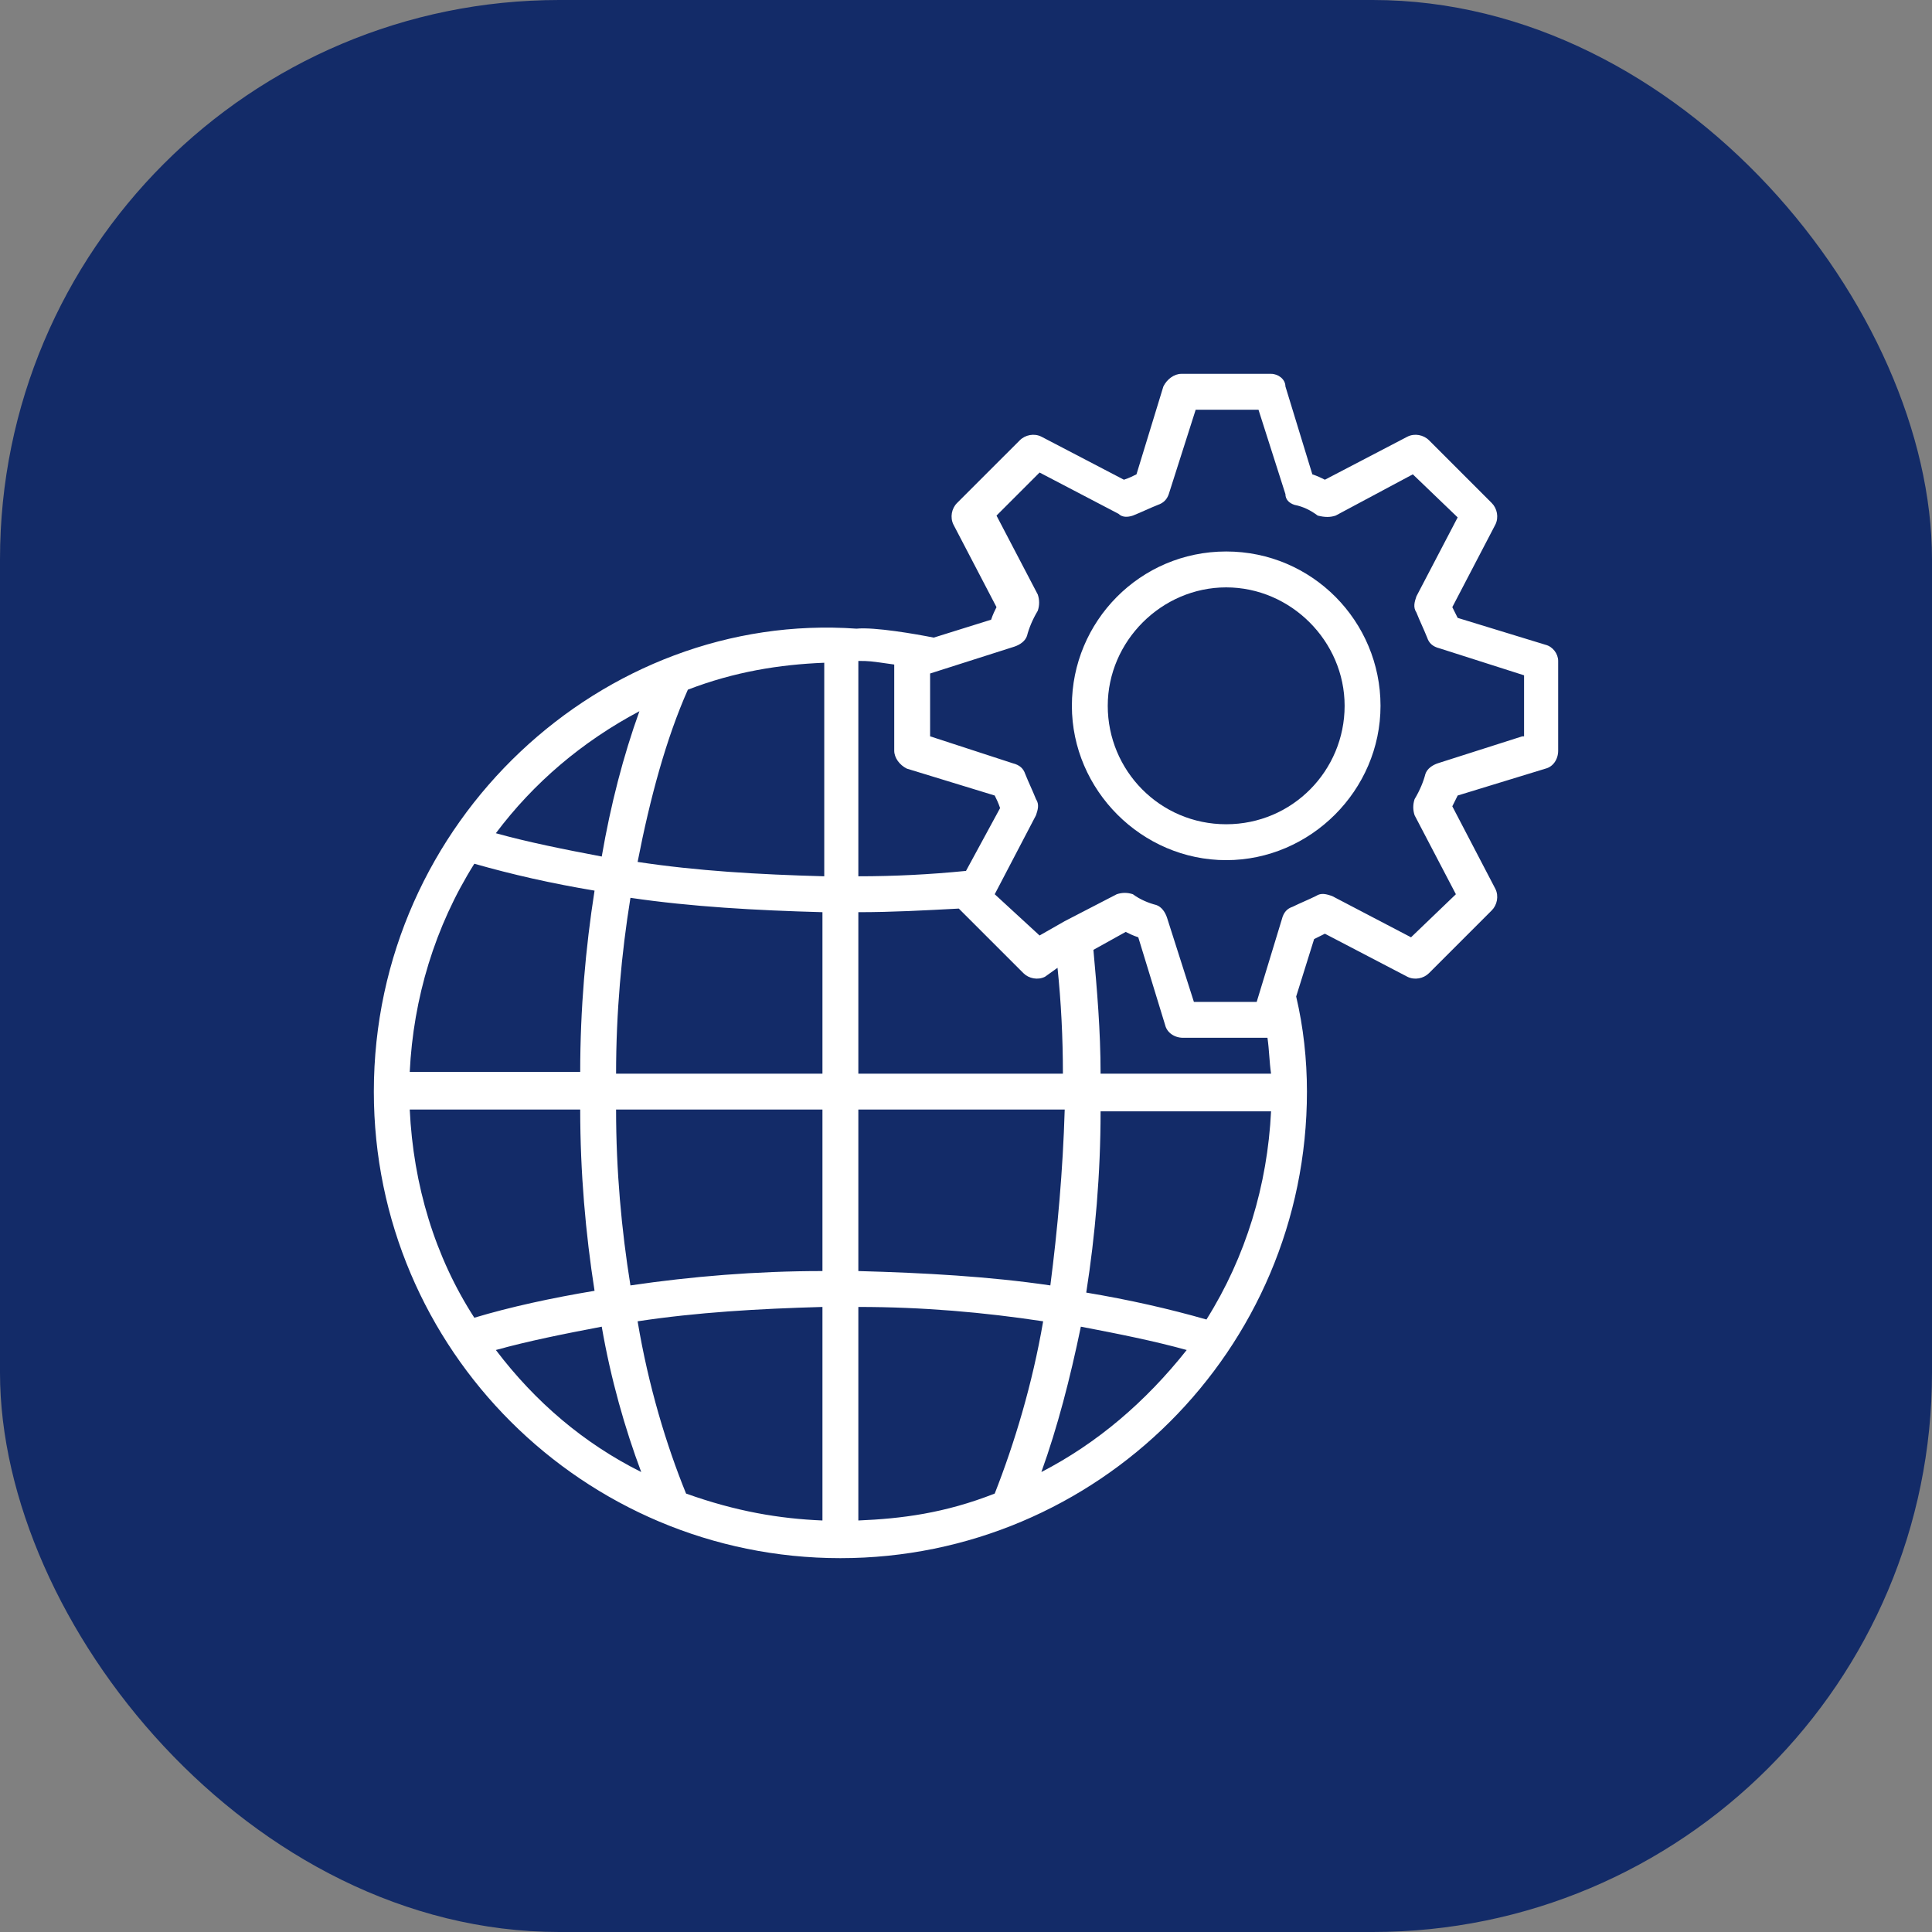 <?xml version="1.0" encoding="UTF-8"?> <svg xmlns="http://www.w3.org/2000/svg" width="76" height="76" viewBox="0 0 76 76" fill="none"><rect x="0" y="0" width="76" height="76" fill="#808080" stroke="none"/> <rect width="76" height="76" rx="22" fill="#132B68"></rect> <g clip-path="url(#clip0_1619_176)"> <path d="M60.8 25.365L57.341 24.306C57.271 24.165 57.2 24.024 57.13 23.883L58.824 20.636C58.965 20.353 58.894 20 58.682 19.788L56.212 17.318C56 17.106 55.647 17.035 55.365 17.177L52.118 18.871C51.977 18.8 51.836 18.73 51.624 18.659L50.565 15.2C50.565 14.918 50.282 14.706 50 14.706H46.471C46.188 14.706 45.906 14.918 45.765 15.2L44.706 18.659C44.565 18.73 44.424 18.8 44.212 18.871L40.965 17.177C40.682 17.035 40.33 17.106 40.118 17.318L37.647 19.788C37.435 20 37.365 20.353 37.506 20.636L39.2 23.883C39.13 24.024 39.059 24.165 38.988 24.377L36.73 25.082C36.024 24.941 34.4 24.659 33.694 24.73C23.741 24.024 14.706 32.282 14.706 42.941C14.706 53.106 22.965 61.294 33.059 61.294C43.153 61.294 51.412 53.106 51.412 42.941C51.412 41.671 51.271 40.4 50.988 39.2L51.694 36.941C51.836 36.871 51.977 36.8 52.118 36.73L55.365 38.424C55.647 38.565 56 38.494 56.212 38.282L58.682 35.812C58.894 35.6 58.965 35.247 58.824 34.965L57.13 31.718C57.2 31.577 57.271 31.436 57.341 31.294L60.8 30.235C61.083 30.165 61.294 29.883 61.294 29.53V26C61.294 25.718 61.083 25.436 60.8 25.365ZM47.459 51.906C45.977 51.483 44.424 51.13 42.73 50.847C43.083 48.588 43.294 46.188 43.294 43.718H50C49.859 46.612 49.012 49.435 47.459 51.906ZM40.965 57.906C41.6 56.141 42.094 54.236 42.518 52.188C44 52.471 45.412 52.753 46.682 53.106C45.059 55.153 43.153 56.777 40.965 57.906ZM19.506 53.106C20.777 52.753 22.188 52.471 23.671 52.188C24.024 54.236 24.588 56.212 25.224 57.906C22.965 56.777 21.059 55.153 19.506 53.106ZM25.153 27.977C24.518 29.741 24.024 31.647 23.671 33.694C22.188 33.412 20.777 33.13 19.506 32.777C20.988 30.8 22.894 29.177 25.153 27.977ZM39.13 58.753C37.153 59.53 35.459 59.741 33.765 59.812V51.412C36.306 51.412 38.706 51.624 41.035 51.977C40.612 54.447 39.906 56.777 39.13 58.753ZM25.082 51.977C27.412 51.624 29.812 51.483 32.353 51.412V59.812C30.659 59.741 28.965 59.459 26.988 58.753C26.212 56.847 25.506 54.518 25.082 51.977ZM41.318 50.565C38.918 50.212 36.377 50.071 33.765 50V43.647H41.883C41.812 46.047 41.6 48.377 41.318 50.565ZM32.353 50C29.741 50 27.2 50.212 24.8 50.565C24.447 48.377 24.235 46.047 24.235 43.647H32.353V50ZM24.235 42.236C24.235 39.836 24.447 37.506 24.8 35.318C27.2 35.671 29.741 35.812 32.353 35.883V42.236H24.235ZM25.082 33.906C25.577 31.365 26.212 29.035 27.059 27.13C28.894 26.424 30.659 26.141 32.424 26.071V34.471C29.812 34.4 27.412 34.259 25.082 33.906ZM18.659 33.977C20.141 34.4 21.694 34.753 23.388 35.035C23.035 37.294 22.824 39.694 22.824 42.165H16.118C16.259 39.271 17.106 36.447 18.659 33.977ZM22.824 43.647C22.824 46.118 23.035 48.518 23.388 50.777C21.694 51.059 20.071 51.412 18.659 51.836C17.106 49.435 16.259 46.612 16.118 43.647H22.824ZM49.859 40.824C49.93 41.318 49.93 41.741 50 42.236H43.294C43.294 40.541 43.153 38.918 43.012 37.365L44.282 36.659C44.424 36.73 44.565 36.8 44.777 36.871L45.836 40.33C45.906 40.612 46.188 40.824 46.541 40.824H49.859ZM41.6 38.071C41.741 39.412 41.812 40.824 41.812 42.236H33.765V35.883C35.106 35.883 36.377 35.812 37.718 35.741L37.788 35.812L40.259 38.282C40.471 38.494 40.824 38.565 41.106 38.424L41.6 38.071ZM38 34.259C36.588 34.4 35.177 34.471 33.765 34.471V26C34.188 26 34.188 26 35.177 26.141V29.53C35.177 29.812 35.388 30.094 35.671 30.235L39.13 31.294C39.2 31.436 39.271 31.577 39.341 31.788L38 34.259ZM59.883 28.965L56.565 30.024C56.353 30.094 56.141 30.235 56.071 30.447C56 30.73 55.859 31.082 55.647 31.436C55.577 31.647 55.577 31.859 55.647 32.071L57.271 35.177L55.506 36.871L52.4 35.247C52.188 35.177 51.977 35.106 51.765 35.247C51.483 35.388 51.13 35.53 50.847 35.671C50.636 35.741 50.494 35.883 50.424 36.165L49.435 39.412H46.965L45.906 36.094C45.836 35.883 45.694 35.671 45.483 35.6C45.2 35.53 44.847 35.388 44.565 35.177C44.353 35.106 44.141 35.106 43.93 35.177L41.883 36.236L40.894 36.8L39.13 35.177L40.753 32.071C40.824 31.859 40.894 31.647 40.753 31.436C40.612 31.082 40.471 30.8 40.33 30.447C40.259 30.235 40.118 30.094 39.836 30.024L36.588 28.965V26.494L39.906 25.436C40.118 25.365 40.33 25.224 40.4 25.012C40.471 24.73 40.612 24.377 40.824 24.024C40.894 23.812 40.894 23.6 40.824 23.388L39.2 20.282L40.894 18.588L44 20.212C44.141 20.353 44.353 20.353 44.565 20.282C44.918 20.141 45.2 20 45.553 19.859C45.765 19.788 45.906 19.647 45.977 19.436L47.035 16.118H49.506L50.565 19.436C50.565 19.647 50.706 19.788 50.918 19.859C51.271 19.93 51.553 20.071 51.836 20.282C52.118 20.353 52.33 20.353 52.541 20.282L55.577 18.659L57.341 20.353L55.718 23.459C55.647 23.671 55.577 23.883 55.718 24.094C55.859 24.447 56 24.73 56.141 25.082C56.212 25.294 56.353 25.436 56.636 25.506L59.953 26.565V28.965H59.883Z" fill="white"></path> <path d="M48.235 21.694C44.847 21.694 42.165 24.447 42.165 27.765C42.165 31.083 44.917 33.836 48.235 33.836C51.553 33.836 54.306 31.083 54.306 27.765C54.306 24.447 51.623 21.694 48.235 21.694ZM48.235 32.424C45.623 32.424 43.576 30.306 43.576 27.765C43.576 25.224 45.694 23.106 48.235 23.106C50.776 23.106 52.894 25.224 52.894 27.765C52.894 30.306 50.847 32.424 48.235 32.424Z" fill="white"></path> </g> <defs> <clipPath id="clip0_1619_176"> <rect width="48" height="48" fill="white" transform="translate(14 14)"></rect> </clipPath> </defs> </svg> 